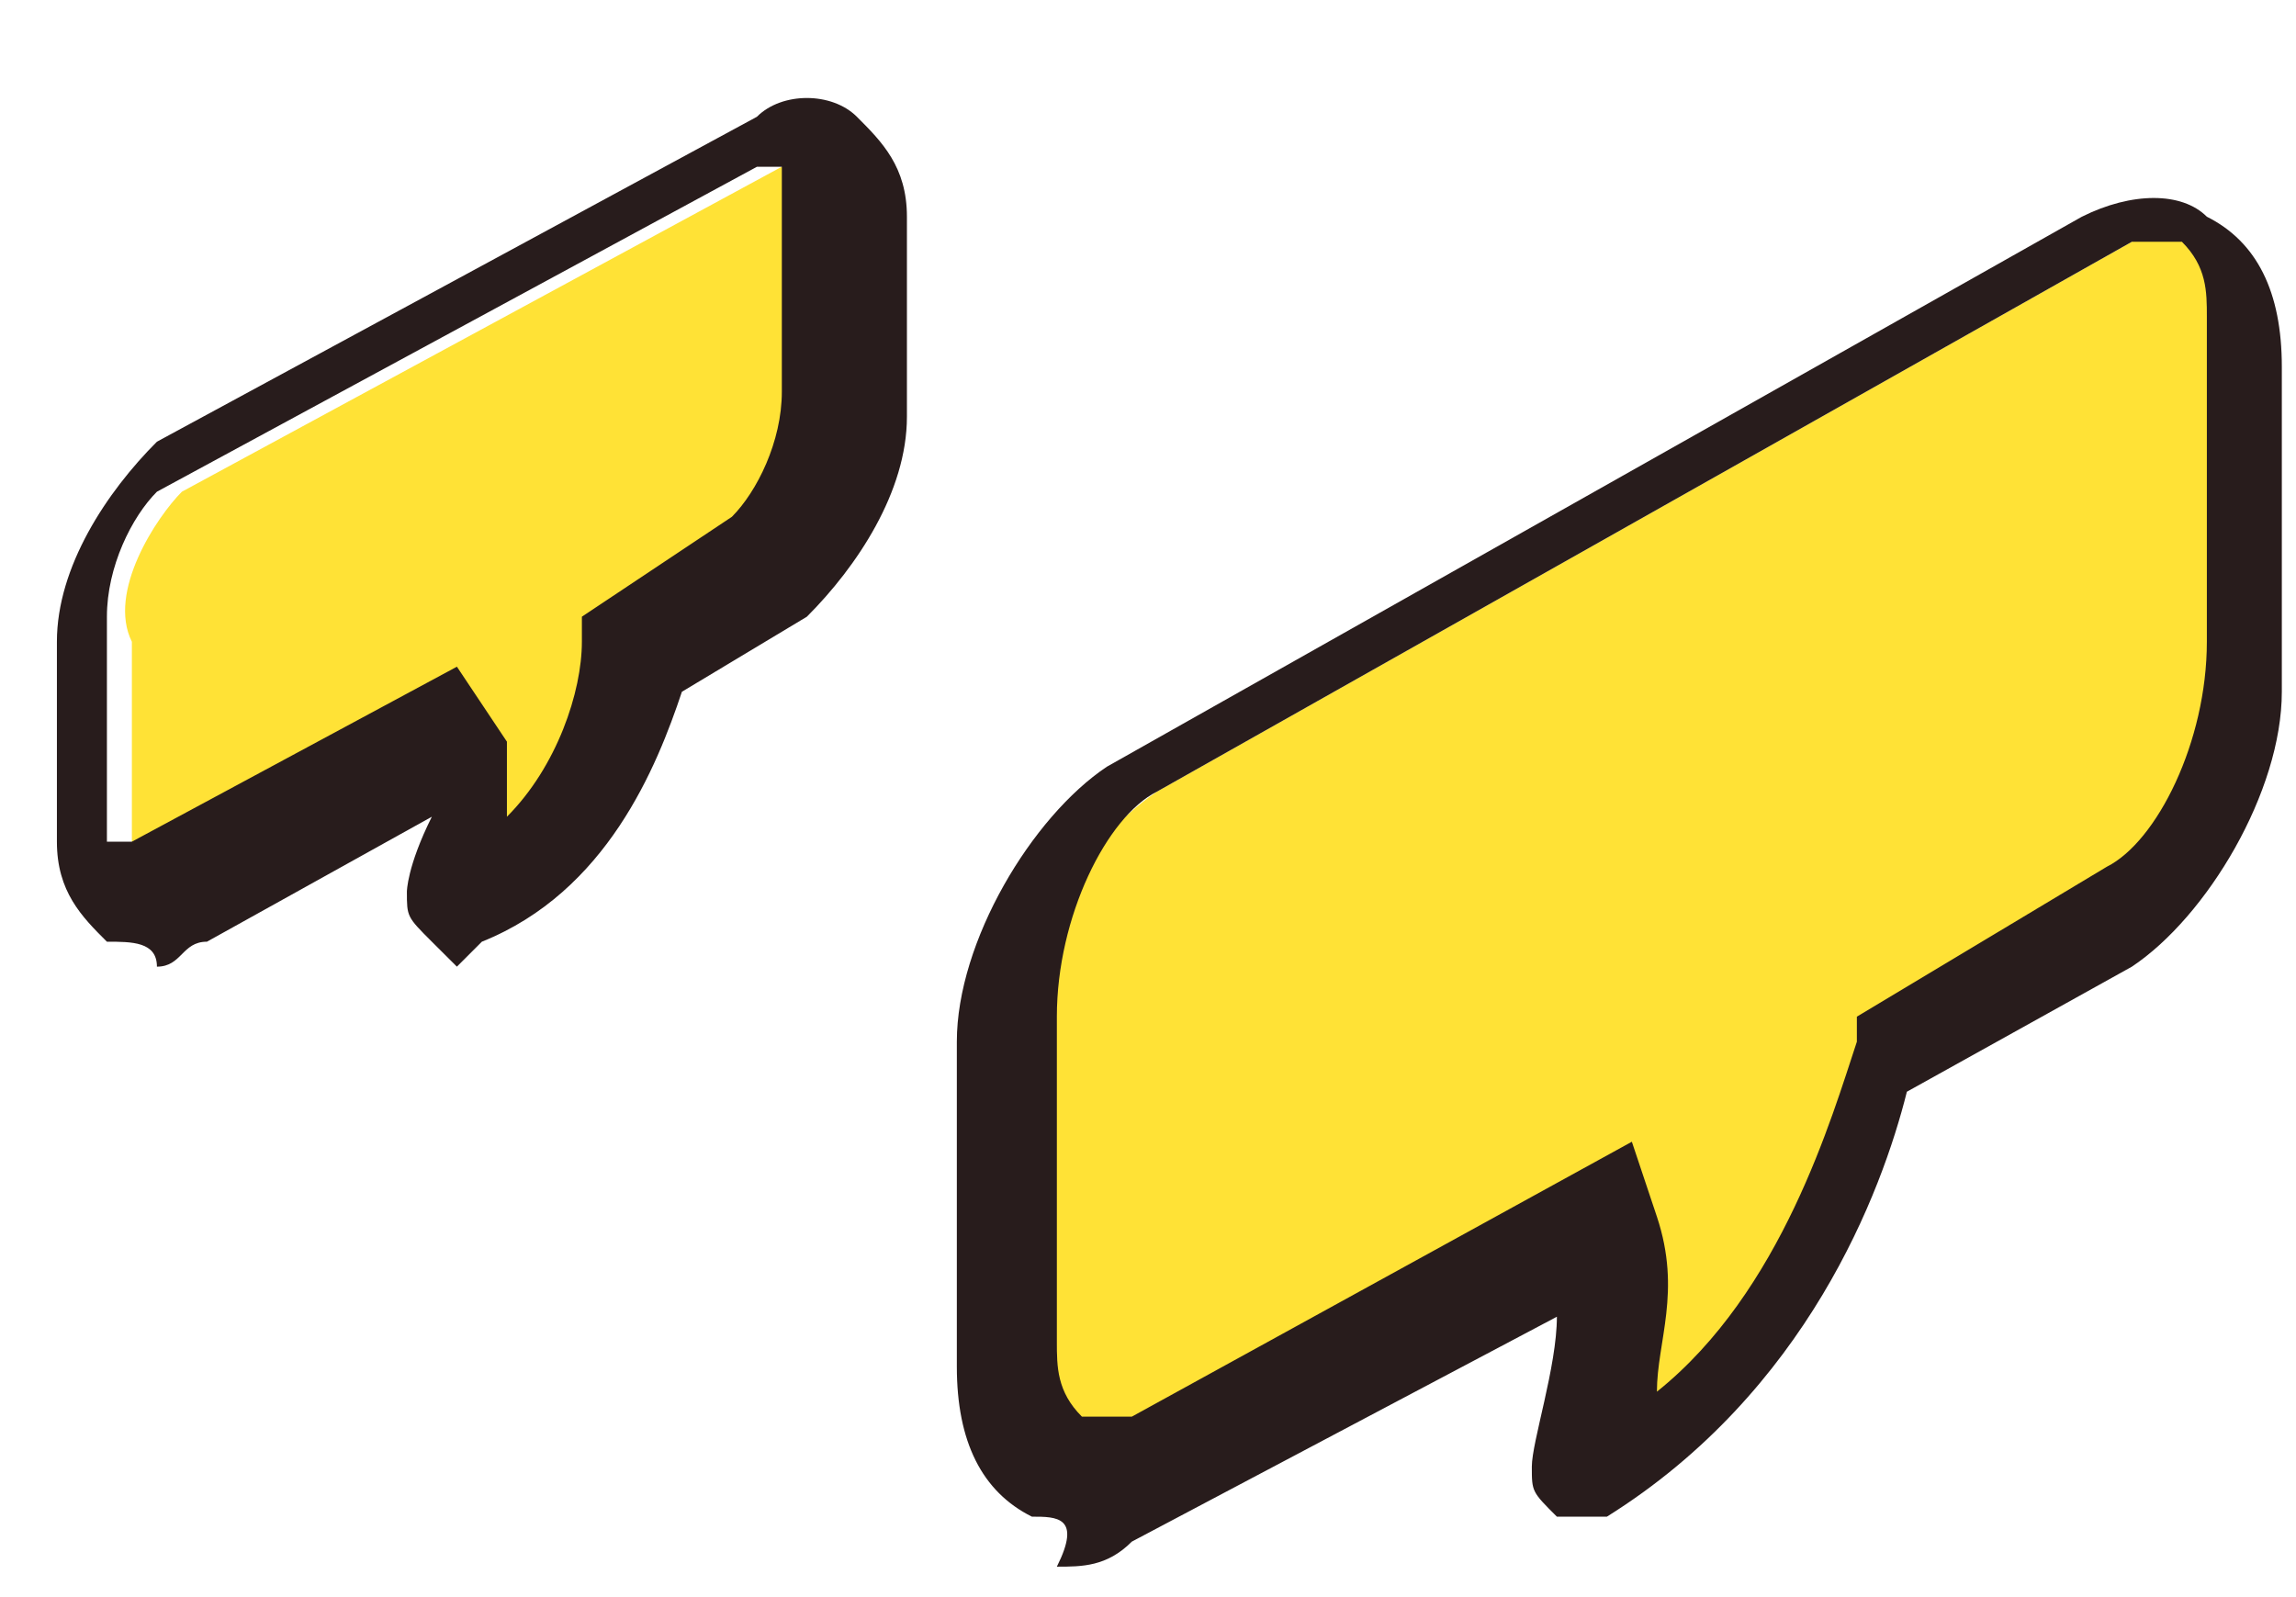 <?xml version="1.0" encoding="UTF-8"?> <svg xmlns="http://www.w3.org/2000/svg" width="23" height="16" viewBox="0 0 23 16" fill="none"> <path d="M11.589 7.931L21.356 2.422C22.107 1.921 22.608 2.422 22.608 3.424V6.679C22.608 7.681 22.107 8.683 21.356 9.184L19.102 10.436C18.852 11.187 18.351 13.441 16.347 14.443C16.347 14.443 16.097 14.443 16.097 14.192C16.347 13.691 16.598 12.69 16.347 11.688L11.589 14.192C10.838 14.693 10.337 14.192 10.337 13.191V9.935C10.086 9.684 10.838 8.432 11.589 7.931Z" fill="#FFE236"></path> <path d="M10.337 15.194C9.836 14.944 9.585 14.443 9.585 13.691V10.436C9.585 9.434 10.337 8.182 11.088 7.681L20.855 2.171C21.356 1.921 21.857 1.921 22.107 2.171C22.608 2.422 22.858 2.923 22.858 3.674V6.93C22.858 7.931 22.107 9.184 21.356 9.684L19.102 10.937C18.852 11.938 18.1 13.942 16.097 15.194C15.846 15.194 15.596 15.194 15.596 15.194C15.345 14.944 15.345 14.944 15.345 14.693C15.345 14.443 15.596 13.691 15.596 13.191L11.338 15.444C11.088 15.695 10.838 15.695 10.587 15.695C10.838 15.194 10.587 15.194 10.337 15.194ZM16.598 12.189C16.848 12.94 16.598 13.441 16.598 13.942C17.85 12.94 18.351 11.187 18.601 10.436V10.185L21.105 8.683C21.606 8.432 22.107 7.431 22.107 6.429V3.173C22.107 2.923 22.107 2.672 21.857 2.422C21.606 2.422 21.606 2.422 21.356 2.422L11.589 7.931C11.088 8.182 10.587 9.184 10.587 10.185V13.441C10.587 13.691 10.587 13.942 10.838 14.192C11.088 14.192 11.088 14.192 11.338 14.192L16.347 11.438L16.598 12.189Z" fill="#281C1C"></path> <path d="M1.822 4.926L7.832 1.67C8.333 1.42 8.584 1.67 8.584 2.171V4.175C8.584 4.676 8.333 5.427 7.832 5.677L6.33 6.429C6.33 6.929 5.829 8.182 4.577 8.933C4.577 8.683 4.827 7.931 4.827 7.43L2.072 8.933C1.572 9.183 1.321 8.933 1.321 8.432V6.429C1.071 5.928 1.572 5.176 1.822 4.926Z" fill="#FFE236"></path> <path d="M1.071 9.434C0.82 9.184 0.57 8.933 0.57 8.432V6.429C0.57 5.677 1.071 4.926 1.572 4.425L7.582 1.17C7.832 0.919 8.333 0.919 8.584 1.17C8.834 1.42 9.085 1.671 9.085 2.171V4.175C9.085 4.926 8.584 5.677 8.083 6.178L6.831 6.93C6.58 7.681 6.079 8.933 4.827 9.434L4.577 9.684L4.326 9.434C4.076 9.184 4.076 9.184 4.076 8.933C4.076 8.933 4.076 8.683 4.326 8.182L2.073 9.434C1.822 9.434 1.822 9.684 1.572 9.684C1.572 9.434 1.321 9.434 1.071 9.434ZM5.078 7.43C5.078 7.681 5.078 7.931 5.078 8.182C5.579 7.681 5.829 6.93 5.829 6.429V6.178L7.332 5.177C7.582 4.926 7.832 4.425 7.832 3.924V1.921C7.832 1.671 7.832 1.671 7.832 1.671C7.832 1.671 7.832 1.671 7.582 1.671L1.572 4.926C1.321 5.177 1.071 5.677 1.071 6.178V8.182C1.071 8.432 1.071 8.432 1.071 8.432C1.071 8.432 1.071 8.432 1.321 8.432L4.577 6.679L5.078 7.43Z" fill="#281C1C"></path> </svg> 